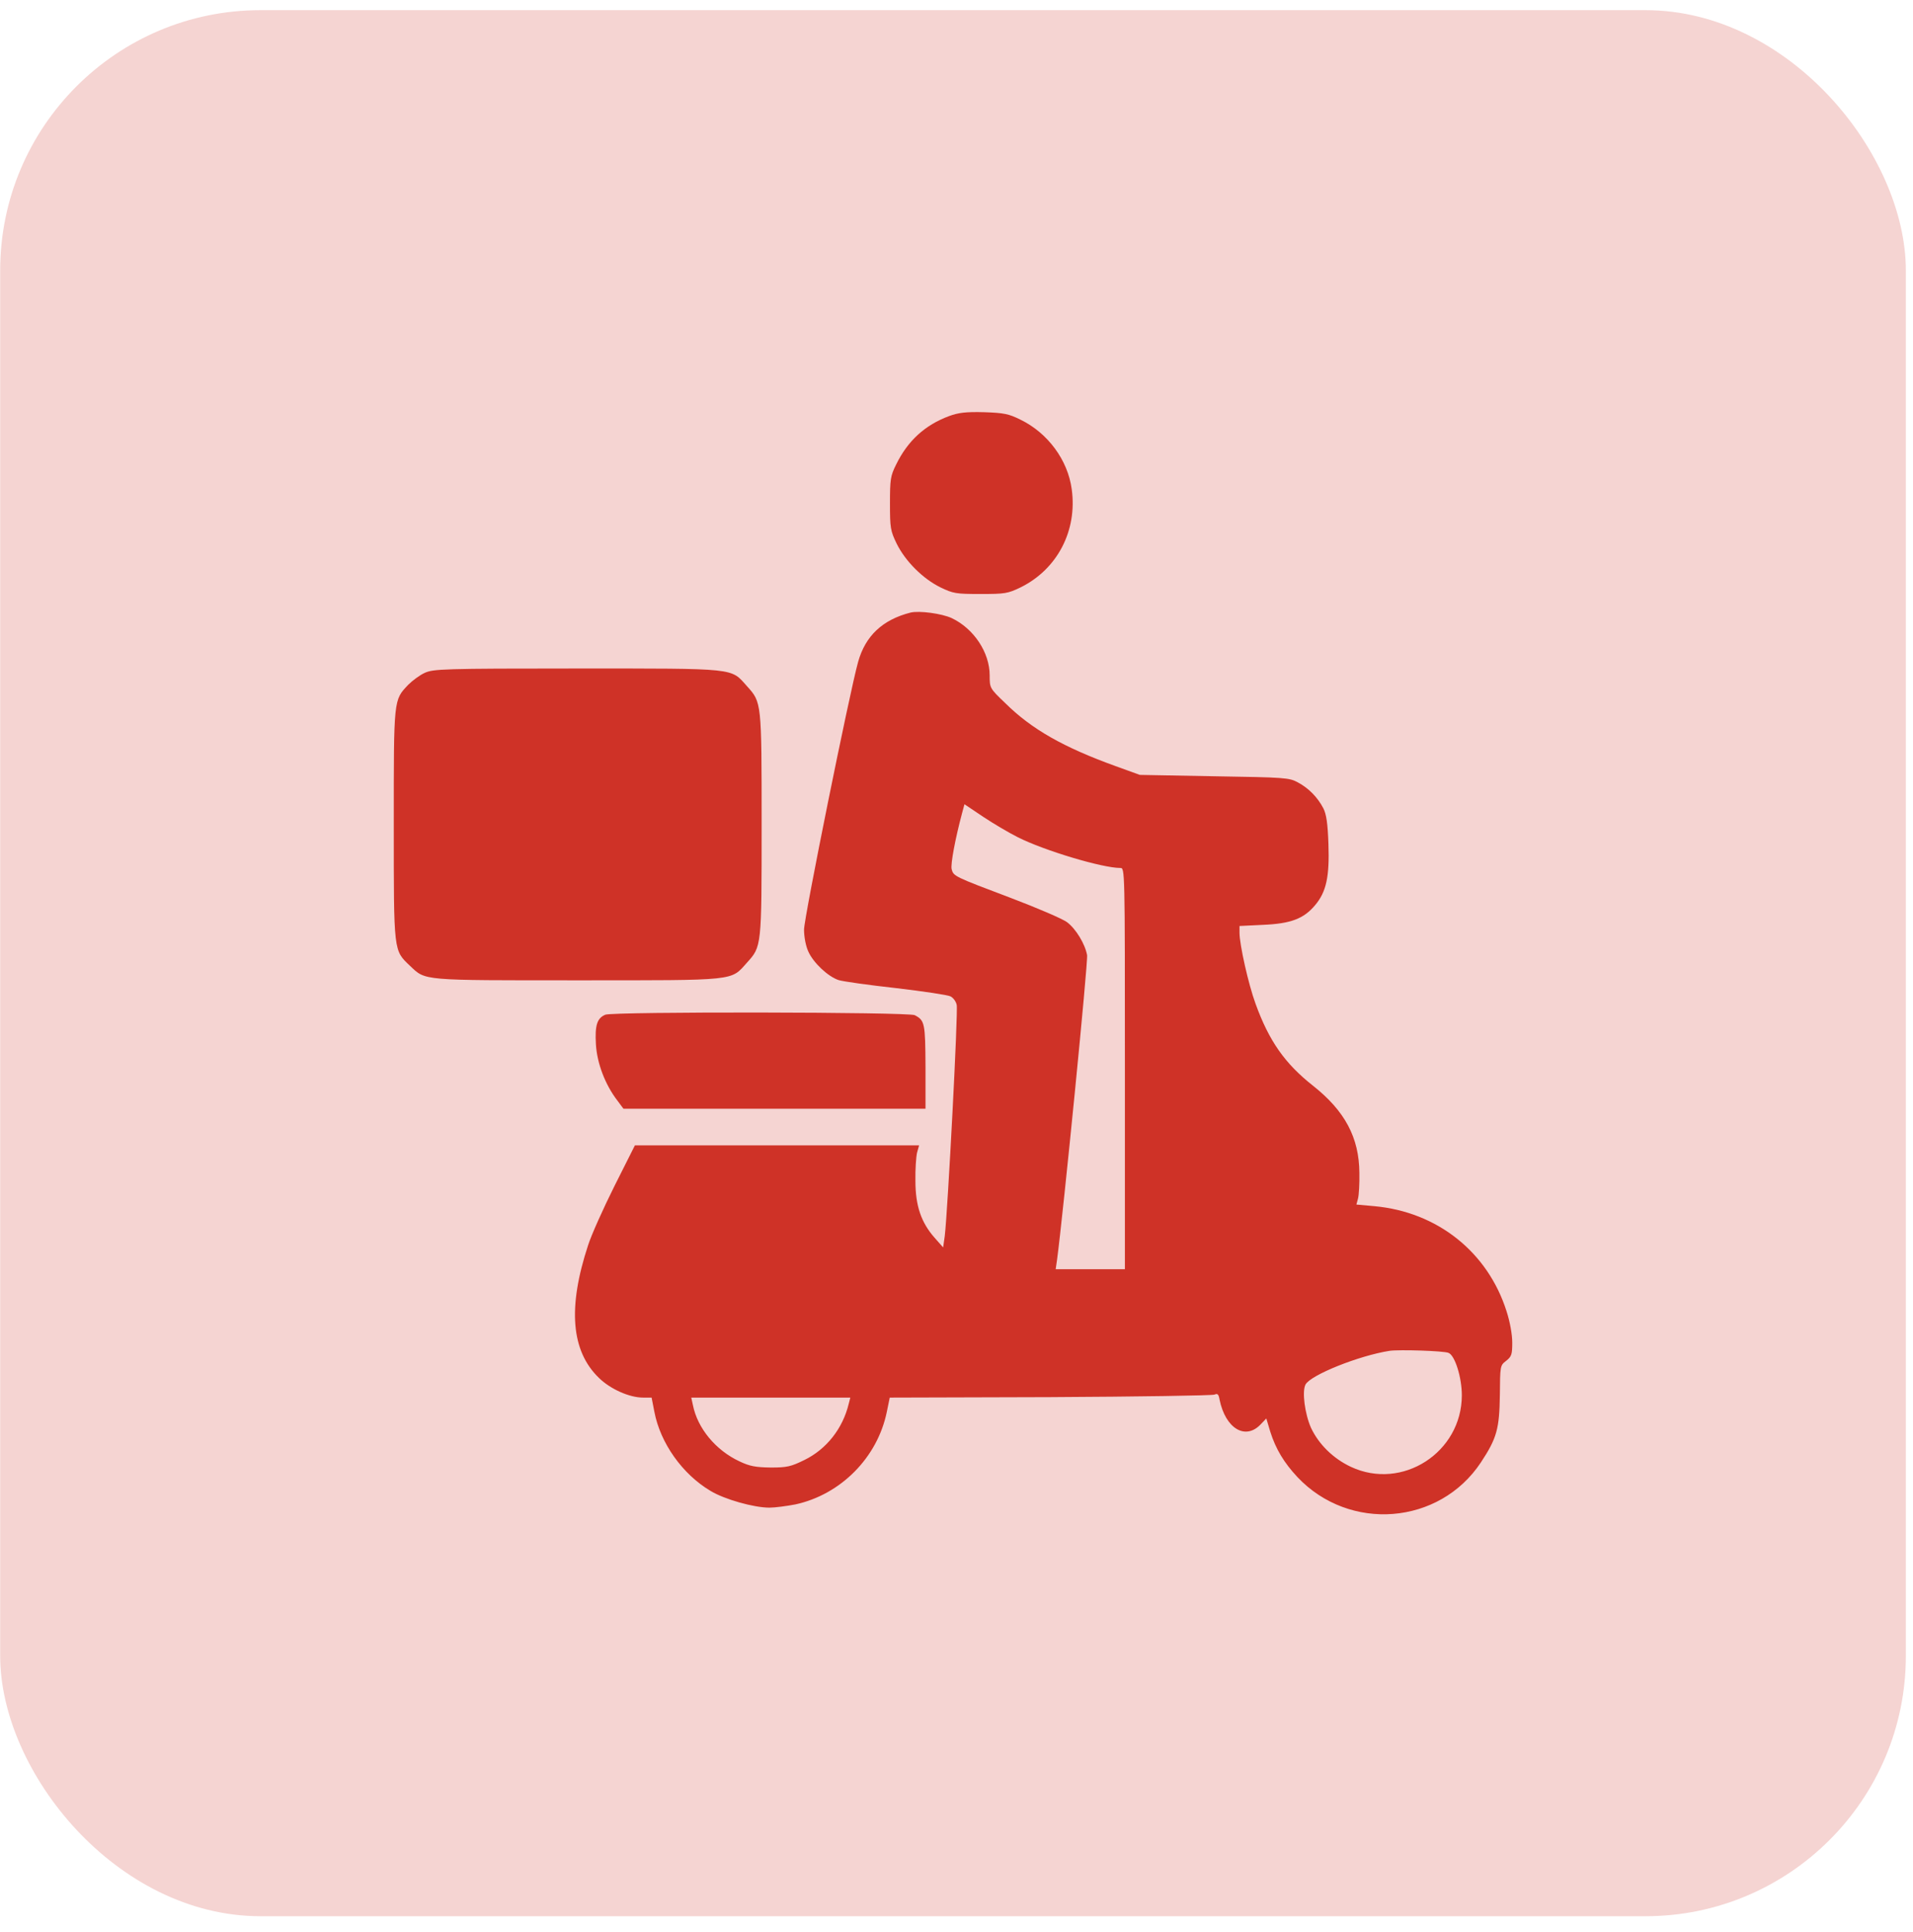 <svg width="103" height="104" viewBox="0 0 103 104" fill="none" xmlns="http://www.w3.org/2000/svg">
<rect x="0.009" y="0.547" width="102.606" height="102.592" rx="14.016" fill="#CF3227" fill-opacity="0.21"/>
<path d="M51.102 22.395C49.806 22.877 48.881 23.716 48.252 24.999C47.943 25.616 47.918 25.802 47.918 27.097C47.918 28.418 47.943 28.566 48.276 29.257C48.745 30.207 49.683 31.145 50.633 31.614C51.324 31.947 51.472 31.972 52.793 31.972C54.113 31.972 54.261 31.947 54.953 31.614C56.927 30.639 58.013 28.566 57.704 26.332C57.495 24.765 56.421 23.309 54.953 22.593C54.311 22.272 54.052 22.223 52.978 22.186C52.003 22.161 51.608 22.21 51.102 22.395Z" fill="#CF3227"/>
<path d="M49.029 32.971C47.523 33.354 46.598 34.218 46.203 35.624C45.746 37.253 43.291 49.396 43.291 50.038C43.291 50.433 43.389 50.939 43.525 51.223C43.797 51.827 44.587 52.568 45.154 52.753C45.389 52.827 46.783 53.024 48.252 53.185C49.72 53.358 51.041 53.555 51.176 53.629C51.324 53.703 51.472 53.901 51.51 54.086C51.596 54.394 51.028 65.192 50.868 66.525L50.781 67.142L50.312 66.611C49.597 65.797 49.288 64.896 49.288 63.563C49.276 62.946 49.325 62.267 49.375 62.045L49.486 61.65H41.835H34.184L33.085 63.835C32.481 65.044 31.839 66.475 31.666 67.018C30.555 70.387 30.753 72.72 32.246 74.163C32.863 74.768 33.887 75.225 34.628 75.225H35.084L35.233 75.99C35.553 77.668 36.738 79.347 38.256 80.247C39.009 80.704 40.588 81.148 41.427 81.148C41.736 81.148 42.365 81.062 42.822 80.975C45.265 80.445 47.24 78.458 47.746 76.002L47.906 75.225L56.544 75.2C61.308 75.175 65.281 75.114 65.392 75.064C65.553 74.99 65.615 75.04 65.664 75.336C65.985 76.903 67.071 77.545 67.897 76.644L68.181 76.348L68.391 77.051C68.687 77.989 69.132 78.729 69.86 79.507C72.661 82.469 77.498 82.086 79.732 78.717C80.596 77.409 80.731 76.903 80.756 75.077C80.769 73.522 80.769 73.497 81.089 73.25C81.386 73.016 81.423 72.905 81.423 72.263C81.423 71.831 81.299 71.14 81.114 70.572C80.102 67.389 77.387 65.229 73.994 64.921L73.031 64.834L73.118 64.513C73.167 64.328 73.204 63.711 73.192 63.131C73.179 61.231 72.414 59.799 70.699 58.442C69.181 57.245 68.329 56.035 67.601 54.024C67.219 52.987 66.737 50.84 66.737 50.198V49.841L68.009 49.779C69.502 49.717 70.205 49.446 70.81 48.718C71.415 48.002 71.587 47.175 71.526 45.435C71.489 44.324 71.415 43.831 71.254 43.51C70.946 42.918 70.464 42.424 69.884 42.115C69.415 41.856 69.193 41.844 65.38 41.782L61.37 41.708L60.074 41.239C57.272 40.227 55.545 39.252 54.126 37.846C53.286 37.044 53.286 37.031 53.286 36.352C53.286 35.118 52.435 33.835 51.238 33.267C50.695 33.021 49.498 32.86 49.029 32.971ZM54.804 45.065C56.224 45.781 59.346 46.718 60.321 46.718C60.567 46.718 60.567 46.731 60.567 57.516V68.314H58.704H56.84L56.915 67.796C57.235 65.427 58.593 51.753 58.531 51.408C58.42 50.803 57.926 49.989 57.445 49.631C57.211 49.458 55.866 48.878 54.434 48.335C51.361 47.175 51.337 47.163 51.238 46.78C51.176 46.521 51.423 45.176 51.806 43.744L51.929 43.288L52.941 43.967C53.496 44.337 54.335 44.83 54.804 45.065ZM77.992 72.818C78.338 72.954 78.708 74.139 78.708 75.101C78.708 78.174 75.499 80.247 72.735 78.952C71.785 78.507 71.007 77.742 70.588 76.854C70.254 76.101 70.094 74.892 70.292 74.521C70.575 74.003 73.167 72.966 74.82 72.707C75.339 72.633 77.733 72.707 77.992 72.818ZM45.697 75.558C45.376 76.891 44.5 78.001 43.316 78.581C42.587 78.939 42.378 78.989 41.501 78.989C40.699 78.976 40.378 78.927 39.811 78.655C38.54 78.063 37.553 76.878 37.306 75.62L37.219 75.225H41.501H45.783L45.697 75.558Z" fill="#CF3227"/>
<path d="M22.867 36.217C22.596 36.34 22.201 36.636 21.979 36.858C21.189 37.698 21.202 37.562 21.202 44.398C21.202 51.321 21.189 51.136 22.078 51.988C22.929 52.79 22.633 52.765 31.099 52.765C39.749 52.765 39.33 52.802 40.218 51.815C41.008 50.939 41.008 50.988 41.008 44.374C41.008 37.759 41.008 37.809 40.218 36.932C39.33 35.945 39.761 35.982 31.074 35.982C23.818 35.982 23.337 36.007 22.867 36.217Z" fill="#CF3227"/>
<path d="M32.592 54.616C32.148 54.801 32.024 55.184 32.086 56.221C32.148 57.232 32.58 58.38 33.246 59.244L33.567 59.676H41.699H49.831V57.417C49.819 55.073 49.794 54.925 49.251 54.641C48.931 54.468 33.024 54.444 32.592 54.616Z" fill="#CF3227"/>
</svg>
